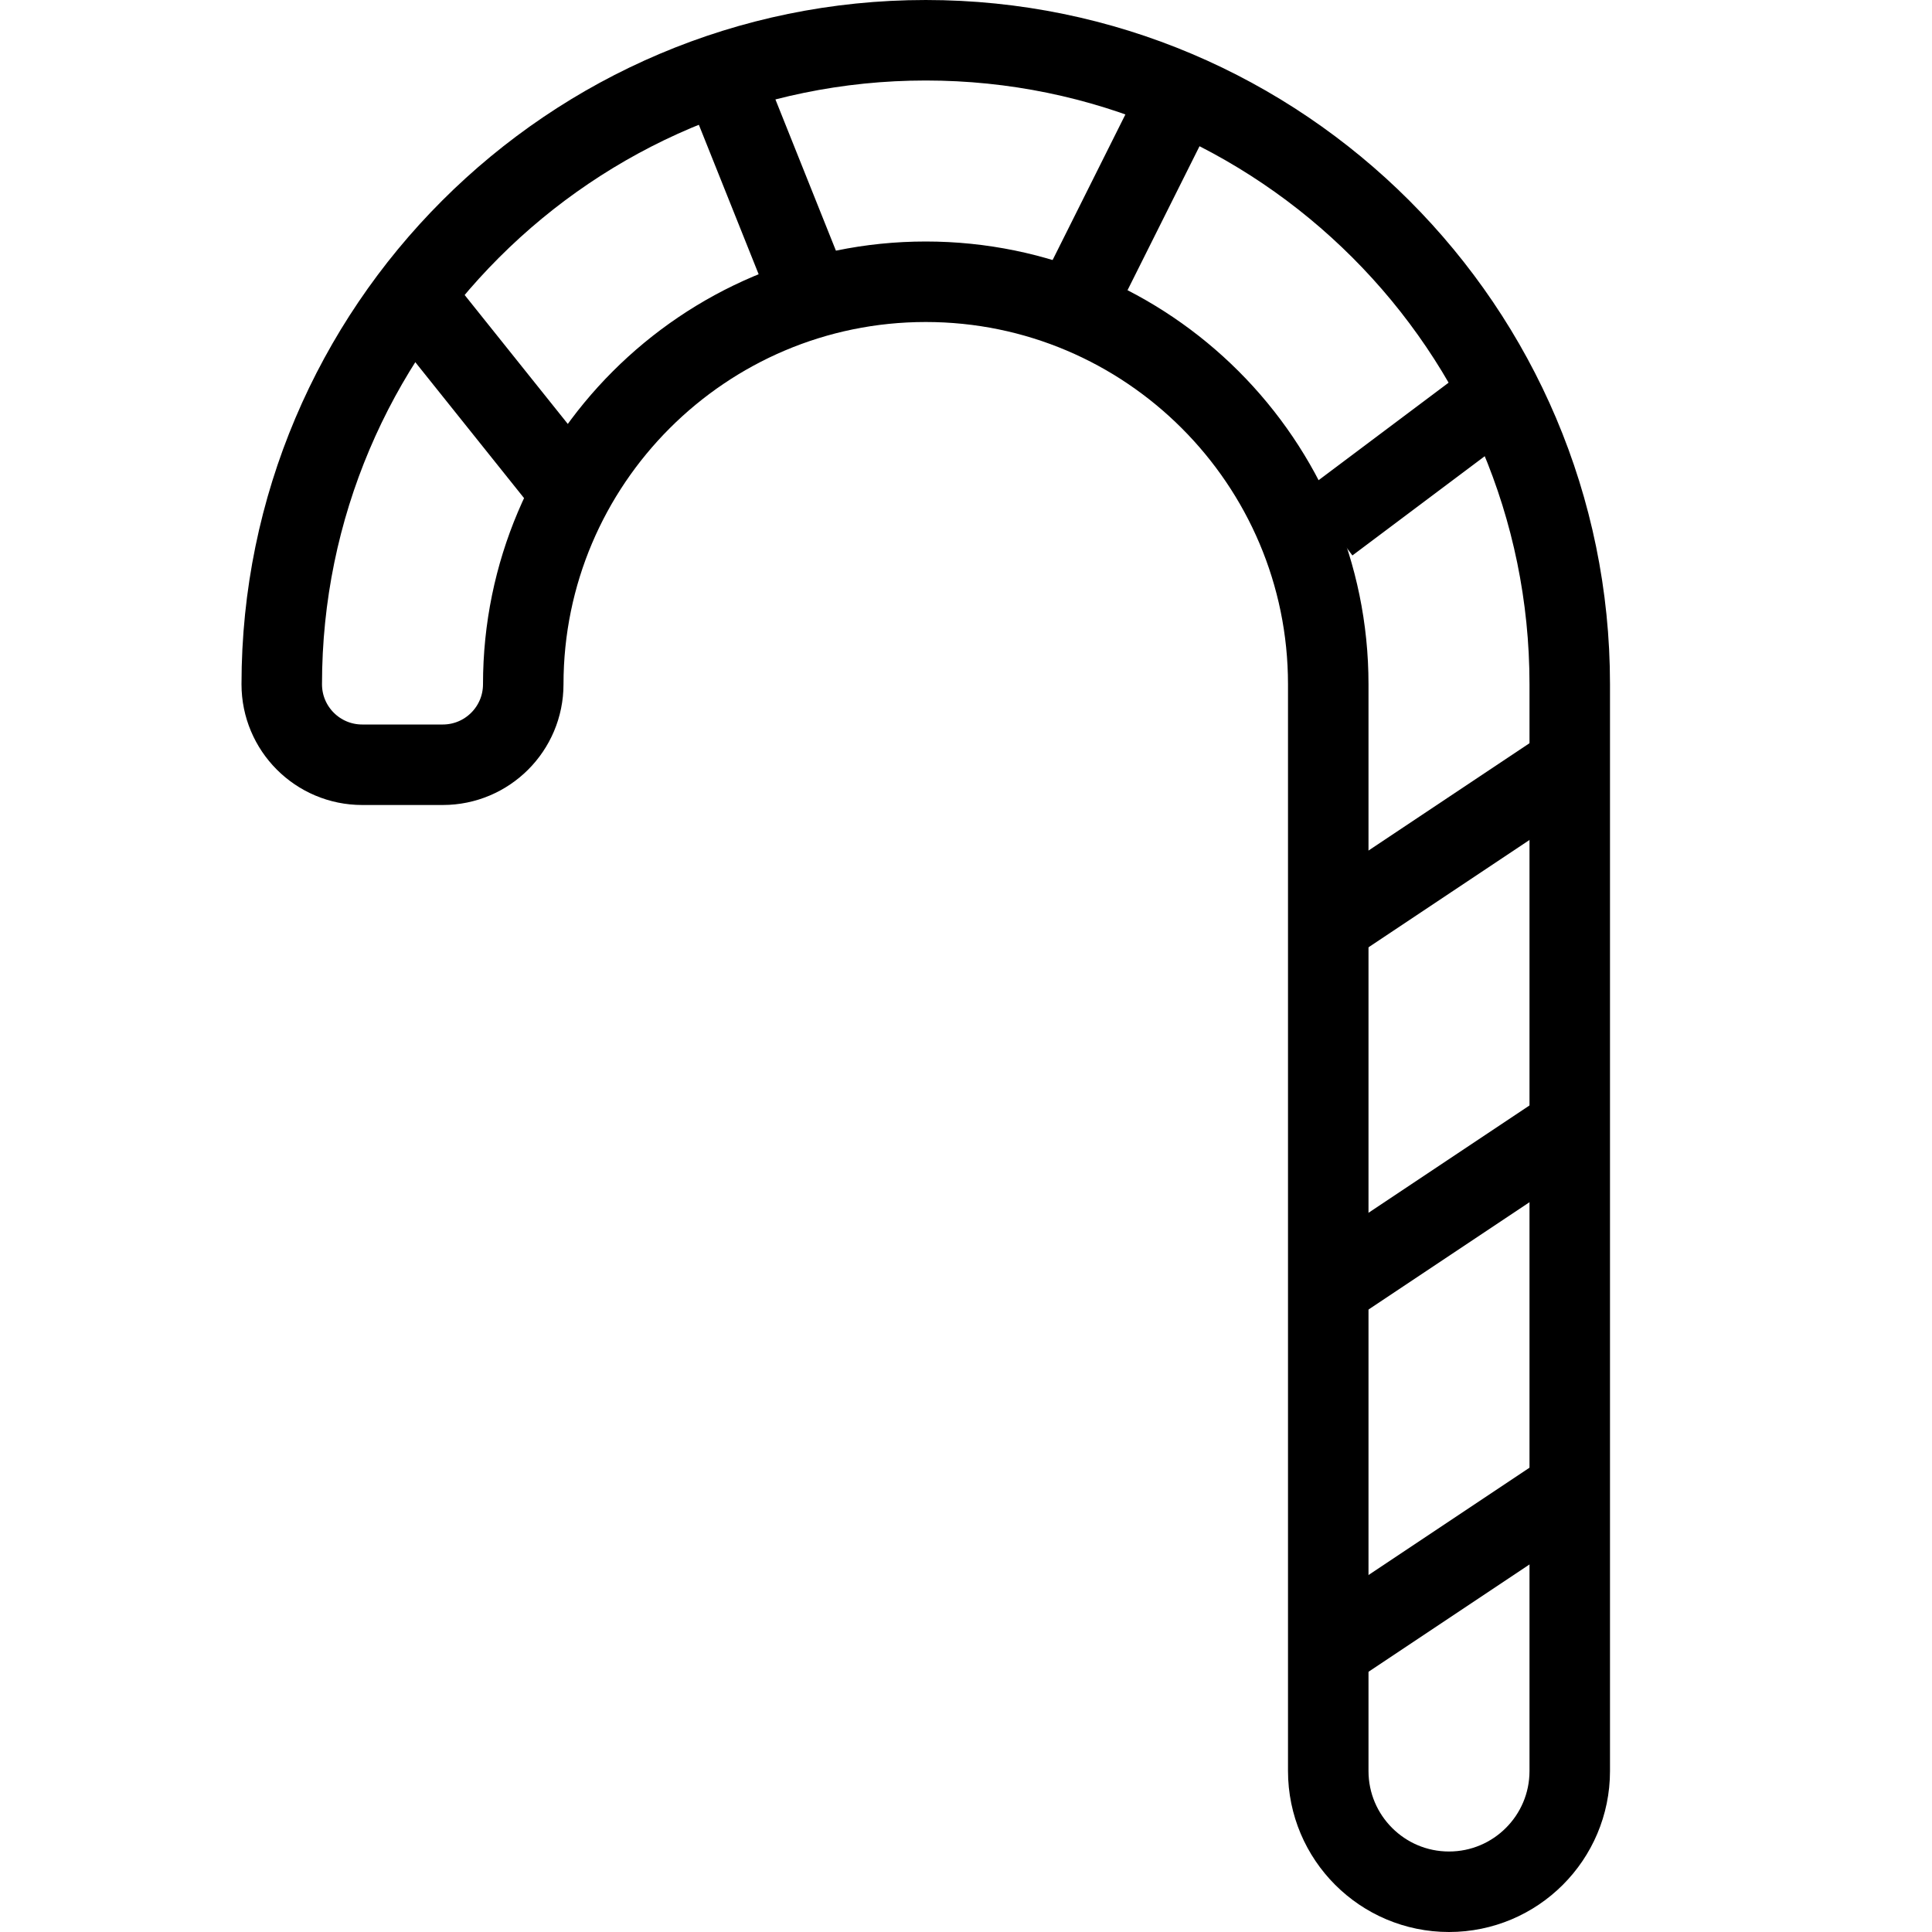 <?xml version="1.0" encoding="utf-8"?>
<!-- Generator: Adobe Illustrator 16.0.3, SVG Export Plug-In . SVG Version: 6.00 Build 0)  -->
<!DOCTYPE svg PUBLIC "-//W3C//DTD SVG 1.1//EN" "http://www.w3.org/Graphics/SVG/1.1/DTD/svg11.dtd">
<svg version="1.1" xmlns="http://www.w3.org/2000/svg" xmlns:xlink="http://www.w3.org/1999/xlink" x="0px" y="0px" width="24px"
	 height="24px" viewBox="0 0 24 24" enable-background="new 0 0 24 24" xml:space="preserve">
<g id="Outline_Icons">
	<g>
		<g>
			<path fill="none" stroke="#000000" stroke-miterlimit="10" d="M19.5,22c0,0.828-0.672,1.5-1.5,1.5s-1.5-0.672-1.5-1.5V8.5
				c0-2.757-2.243-5-5-5s-5,2.243-5,5c0,0.552-0.447,1-1,1h-1c-0.553,0-1-0.448-1-1c0-4.411,3.589-8,8-8s8,3.589,8,8V22z"/>
		</g>
		<line fill="none" stroke="#000000" stroke-miterlimit="10" x1="5" y1="3.5" x2="7" y2="6"/>
		<line fill="none" stroke="#000000" stroke-miterlimit="10" x1="9" y1="1" x2="10" y2="3.5"/>
		<line fill="none" stroke="#000000" stroke-miterlimit="10" x1="13.5" y1="3.5" x2="14.5" y2="1.5"/>
		<line fill="none" stroke="#000000" stroke-miterlimit="10" x1="16.5" y1="6.5" x2="18.5" y2="5"/>
		<line fill="none" stroke="#000000" stroke-miterlimit="10" x1="16.5" y1="11.5" x2="19.5" y2="9.5"/>
		<line fill="none" stroke="#000000" stroke-miterlimit="10" x1="16.5" y1="16" x2="19.5" y2="14"/>
		<line fill="none" stroke="#000000" stroke-miterlimit="10" x1="16.5" y1="20.5" x2="19.5" y2="18.5"/>
	</g>
</g>
<g id="invisible_shape">
	<rect fill="none" width="24" height="24"/>
</g>
</svg>
